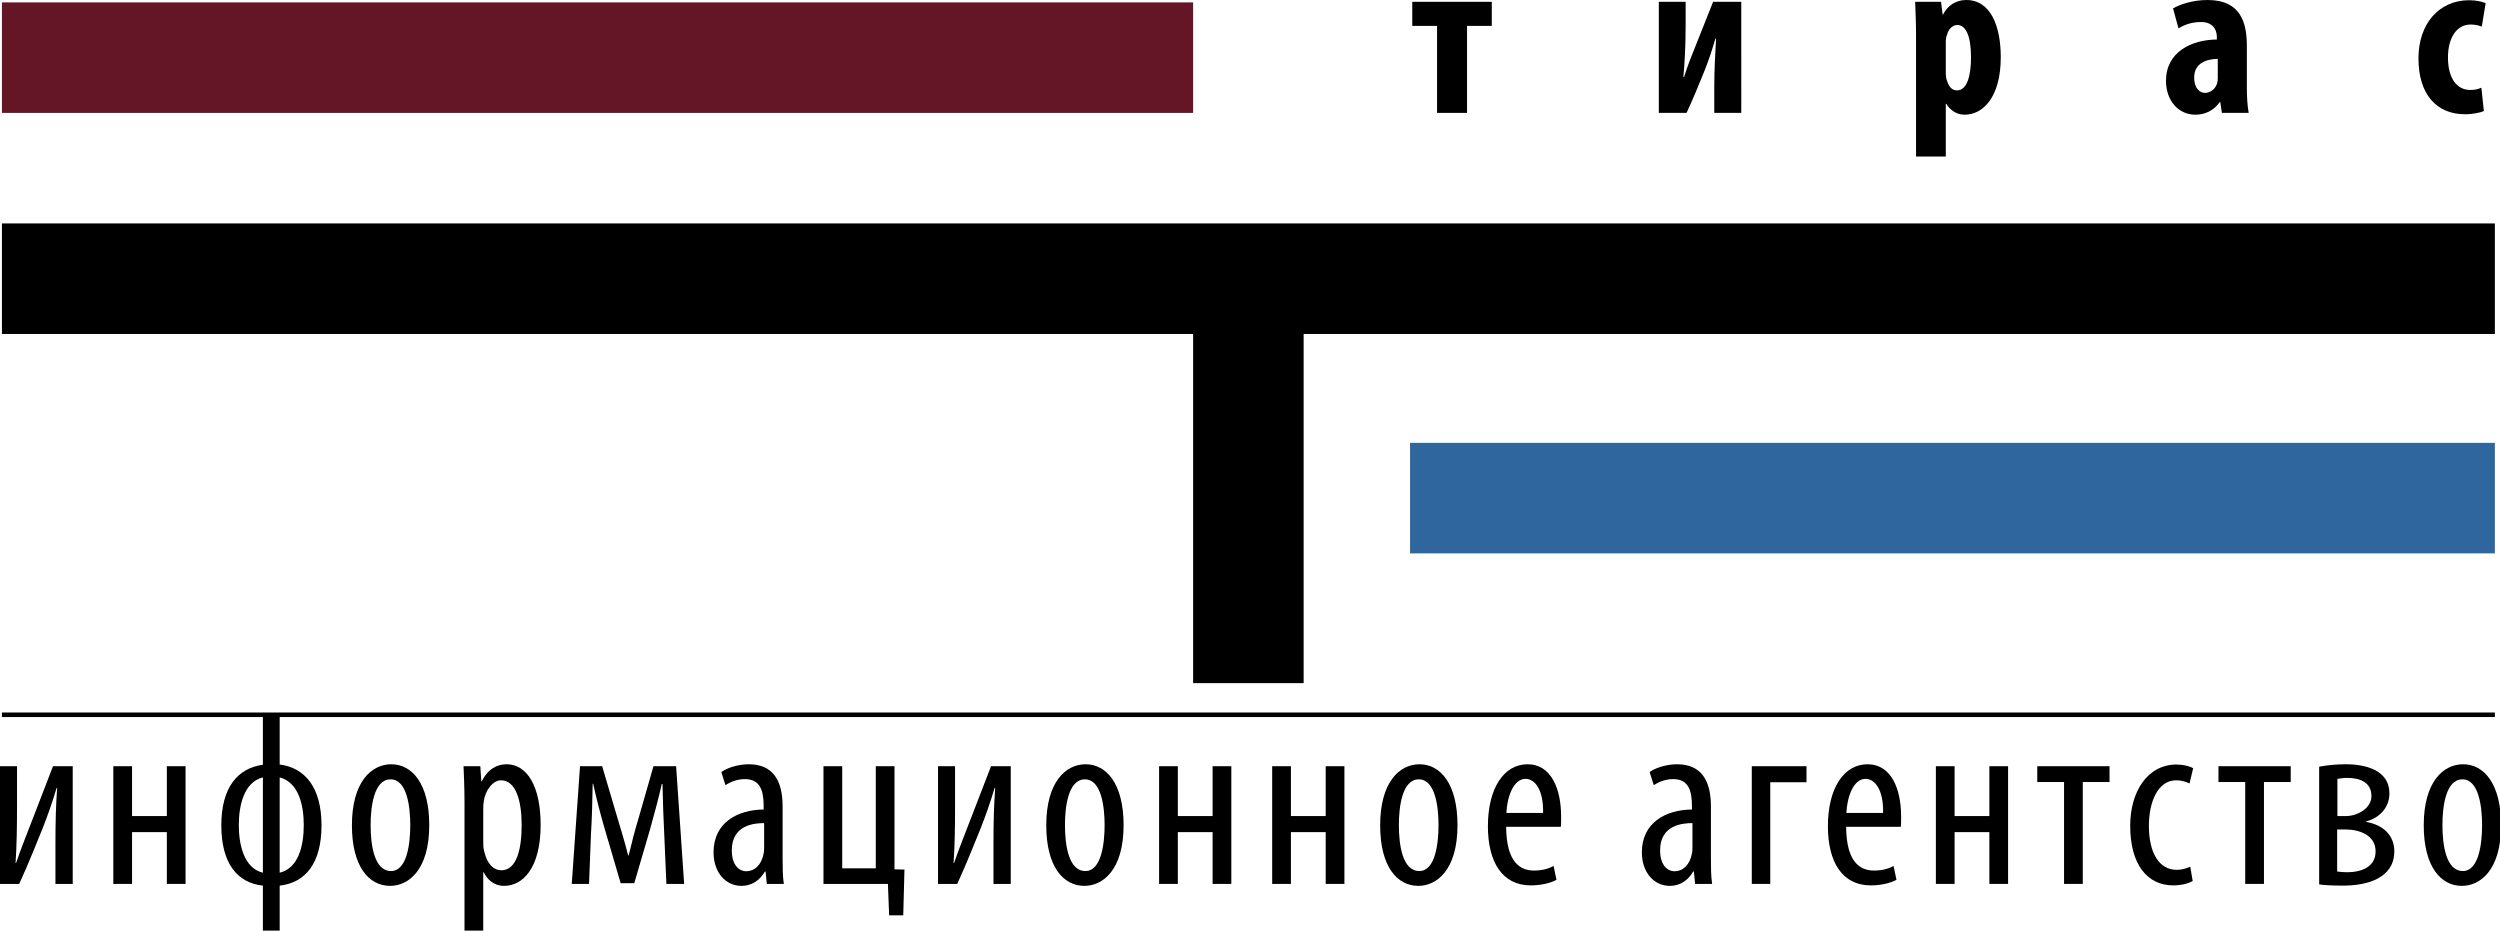 <?xml version="1.0" encoding="utf-8"?>
<!-- Generator: Adobe Illustrator 16.0.0, SVG Export Plug-In . SVG Version: 6.00 Build 0)  -->
<!DOCTYPE svg PUBLIC "-//W3C//DTD SVG 1.1//EN" "http://www.w3.org/Graphics/SVG/1.1/DTD/svg11.dtd">
<svg version="1.1" id="Слой_1" xmlns="http://www.w3.org/2000/svg" xmlns:xlink="http://www.w3.org/1999/xlink" x="0px" y="0px"
	 width="200px" height="74.449px" viewBox="0 0 200 74.449" enable-background="new 0 0 200 74.449" xml:space="preserve">
<g>
	<g>
		<path d="M2.665,65.383c-0.409,1.069-0.954,2.413-1.381,3.658H1.245c0.097-1.479,0.116-2.881,0.116-4.514v-3.23H0v9.416h1.537
			c0.7-1.517,1.556-3.658,1.868-4.435c0.408-1.032,0.777-2.083,1.127-3.251h0.04c-0.098,1.44-0.137,2.55-0.137,4.593v3.093h1.383
			v-9.416H4.24L2.665,65.383z"/>
		<polygon points="13.347,65.285 10.564,65.285 10.564,61.297 9.066,61.297 9.066,70.713 10.564,70.713 10.564,66.57 13.347,66.57 
			13.347,70.713 14.844,70.713 14.844,61.297 13.347,61.297 		"/>
		<path d="M22.375,61.161V57.25h-1.344v3.93c-2.023,0.273-3.326,1.829-3.326,4.845c0,3.074,1.303,4.611,3.326,4.825v3.6h1.344v-3.6
			c2.062-0.232,3.346-1.789,3.346-4.825C25.721,62.95,24.359,61.413,22.375,61.161z M21.031,69.818
			c-1.517-0.369-1.926-2.237-1.926-3.813c0-1.556,0.409-3.443,1.926-3.813V69.818z M22.375,69.818v-7.627
			c1.537,0.409,1.926,2.258,1.926,3.813C24.301,67.639,23.892,69.449,22.375,69.818z"/>
		<path d="M31.306,61.141c-1.616,0-3.152,1.439-3.152,4.884c0,3.309,1.362,4.844,3.055,4.844c1.439,0,3.132-1.224,3.132-4.863
			C34.34,62.717,32.978,61.141,31.306,61.141z M31.285,69.683c-1.361,0-1.635-2.121-1.635-3.678c0-1.44,0.253-3.657,1.596-3.657
			c1.323,0,1.576,2.217,1.576,3.657C32.822,67.465,32.569,69.683,31.285,69.683z"/>
		<path d="M40.527,61.141c-0.739,0-1.479,0.35-1.984,1.362h-0.039l-0.078-1.206h-1.343c0.021,0.662,0.078,1.498,0.078,2.938v10.214
			h1.498V69.78h0.039c0.253,0.525,0.759,1.088,1.635,1.088c1.479,0,2.918-1.4,2.918-4.882
			C43.251,62.893,42.162,61.141,40.527,61.141z M40.099,69.623c-0.408,0-1.089-0.252-1.381-1.595
			c-0.059-0.213-0.059-0.485-0.059-0.777v-2.395c0-0.252,0-0.484,0.039-0.719c0.098-0.855,0.7-1.713,1.382-1.713
			c1.187,0,1.653,1.635,1.653,3.58C41.733,67.912,41.344,69.623,40.099,69.623z"/>
		<path d="M52.278,61.297l-1.188,4.144c-0.331,1.109-0.507,1.791-0.797,2.996h-0.04c-0.292-1.147-0.525-1.906-0.855-2.996
			l-1.226-4.144h-1.771l-0.661,9.416h1.382l0.155-3.969c0.077-1.322,0.116-2.549,0.137-4.046h0.038
			c0.253,1.147,0.584,2.47,0.973,3.773l1.227,4.184h1.09l1.264-4.319c0.39-1.381,0.721-2.646,0.935-3.619h0.058
			c0.039,1.79,0.078,2.705,0.137,3.95l0.175,4.046h1.421l-0.643-9.416H52.278z"/>
		<path d="M62.609,64.507c0-2.121-0.817-3.366-2.704-3.366c-0.935,0-1.811,0.331-2.199,0.623l0.331,1.051
			c0.447-0.292,0.973-0.486,1.556-0.486c1.188,0,1.499,0.876,1.499,2.14v0.292c-2.121,0.02-4.008,1.07-4.008,3.426
			c0,1.614,0.972,2.683,2.237,2.683c0.798,0,1.459-0.427,1.868-1.146h0.058l0.098,0.99h1.361c-0.097-0.603-0.097-1.419-0.097-2.14
			V64.507z M61.13,67.757c0,0.155,0,0.351-0.038,0.524c-0.176,0.935-0.739,1.421-1.401,1.421c-0.524,0-1.147-0.448-1.147-1.674
			c0-2.042,1.81-2.179,2.587-2.179V67.757z"/>
		<polygon points="71.56,61.297 70.062,61.297 70.062,69.468 67.377,69.468 67.377,61.297 65.878,61.297 65.878,70.713 
			71.033,70.713 71.131,73.224 72.26,73.224 72.357,69.565 71.56,69.546 		"/>
		<path d="M77.707,65.383c-0.408,1.069-0.953,2.413-1.381,3.658h-0.039c0.097-1.479,0.117-2.881,0.117-4.514v-3.23h-1.362v9.416
			h1.537c0.7-1.517,1.556-3.658,1.868-4.435c0.408-1.032,0.777-2.083,1.127-3.251h0.041c-0.098,1.44-0.137,2.55-0.137,4.593v3.093
			h1.382v-9.416h-1.577L77.707,65.383z"/>
		<path d="M86.852,61.141c-1.615,0-3.151,1.439-3.151,4.884c0,3.309,1.361,4.844,3.054,4.844c1.439,0,3.133-1.224,3.133-4.863
			C89.887,62.717,88.524,61.141,86.852,61.141z M86.832,69.683c-1.361,0-1.635-2.121-1.635-3.678c0-1.44,0.253-3.657,1.596-3.657
			c1.323,0,1.576,2.217,1.576,3.657C88.369,67.465,88.116,69.683,86.832,69.683z"/>
		<polygon points="97.008,65.285 94.226,65.285 94.226,61.297 92.728,61.297 92.728,70.713 94.226,70.713 94.226,66.57 
			97.008,66.57 97.008,70.713 98.506,70.713 98.506,61.297 97.008,61.297 		"/>
		<polygon points="106.056,65.285 103.273,65.285 103.273,61.297 101.775,61.297 101.775,70.713 103.273,70.713 103.273,66.57 
			106.056,66.57 106.056,70.713 107.553,70.713 107.553,61.297 106.056,61.297 		"/>
		<path d="M113.564,61.141c-1.615,0-3.151,1.439-3.151,4.884c0,3.309,1.361,4.844,3.054,4.844c1.439,0,3.133-1.224,3.133-4.863
			C116.6,62.717,115.237,61.141,113.564,61.141z M113.545,69.683c-1.361,0-1.635-2.121-1.635-3.678c0-1.44,0.253-3.657,1.596-3.657
			c1.323,0,1.576,2.217,1.576,3.657C115.082,67.465,114.829,69.683,113.545,69.683z"/>
		<path d="M122.203,61.141c-1.887,0-3.171,1.907-3.171,4.961c0,2.881,1.166,4.729,3.424,4.729c0.739,0,1.537-0.155,2.062-0.447
			l-0.232-1.11c-0.37,0.215-0.915,0.371-1.558,0.371c-1.089,0-2.218-0.624-2.237-3.503h4.378c0.02-0.232,0.02-0.487,0.02-0.837
			C124.888,63.164,124.129,61.141,122.203,61.141z M120.51,65.033c0.06-1.285,0.564-2.725,1.537-2.725
			c0.721,0,1.439,0.837,1.401,2.725H120.51z"/>
		<path d="M136.874,64.507c0-2.121-0.818-3.366-2.705-3.366c-0.935,0-1.81,0.331-2.198,0.623l0.33,1.051
			c0.447-0.292,0.973-0.486,1.557-0.486c1.188,0,1.498,0.876,1.498,2.14v0.292c-2.121,0.02-4.008,1.07-4.008,3.426
			c0,1.614,0.973,2.683,2.237,2.683c0.798,0,1.46-0.427,1.868-1.146h0.059l0.097,0.99h1.362c-0.097-0.603-0.097-1.419-0.097-2.14
			V64.507z M135.395,67.757c0,0.155,0,0.351-0.039,0.524c-0.176,0.935-0.739,1.421-1.4,1.421c-0.525,0-1.147-0.448-1.147-1.674
			c0-2.042,1.809-2.179,2.587-2.179V67.757z"/>
		<polygon points="140.143,70.713 141.621,70.713 141.621,62.58 144.52,62.58 144.52,61.297 140.143,61.297 		"/>
		<path d="M149.402,61.141c-1.887,0-3.17,1.907-3.17,4.961c0,2.881,1.166,4.729,3.424,4.729c0.738,0,1.537-0.155,2.062-0.447
			l-0.233-1.11c-0.369,0.215-0.914,0.371-1.557,0.371c-1.089,0-2.218-0.624-2.237-3.503h4.378c0.02-0.232,0.02-0.487,0.02-0.837
			C152.088,63.164,151.33,61.141,149.402,61.141z M147.71,65.033c0.06-1.285,0.564-2.725,1.537-2.725
			c0.721,0,1.439,0.837,1.401,2.725H147.71z"/>
		<polygon points="159.15,65.285 156.368,65.285 156.368,61.297 154.87,61.297 154.87,70.713 156.368,70.713 156.368,66.57 
			159.15,66.57 159.15,70.713 160.647,70.713 160.647,61.297 159.15,61.297 		"/>
		<polygon points="162.982,62.562 165.124,62.562 165.124,70.713 166.622,70.713 166.622,62.562 168.762,62.562 168.762,61.297 
			162.982,61.297 		"/>
		<path d="M174.093,62.425c0.485,0,0.875,0.155,1.069,0.253l0.292-1.225c-0.271-0.156-0.816-0.292-1.323-0.292
			c-2.354,0-3.715,2.198-3.715,4.903c0,3.111,1.38,4.767,3.443,4.767c0.661,0,1.226-0.155,1.556-0.351l-0.194-1.147
			c-0.351,0.155-0.681,0.253-1.09,0.253c-1.381,0-2.219-1.323-2.219-3.521C171.912,64.215,172.594,62.425,174.093,62.425z"/>
		<polygon points="177.478,62.562 179.618,62.562 179.618,70.713 181.117,70.713 181.117,62.562 183.257,62.562 183.257,61.297 
			177.478,61.297 		"/>
		<path d="M189.287,65.752v-0.038c1.07-0.273,1.868-1.109,1.868-2.238c0-1.887-1.945-2.335-3.502-2.335
			c-0.759,0-1.518,0.079-2.12,0.194v9.418c0.369,0.058,1.049,0.097,1.925,0.097c1.811,0,4.087-0.544,4.087-2.742
			C191.545,66.822,190.649,65.986,189.287,65.752z M186.992,62.309c0.252-0.039,0.505-0.078,0.778-0.078
			c1.05,0,1.945,0.37,1.945,1.459c0,0.993-1.147,1.596-2.043,1.596h-0.681V62.309z M187.75,69.78c-0.311,0-0.603-0.039-0.777-0.058
			v-3.366h0.643c1.186,0,2.432,0.485,2.432,1.751C190.047,69.371,188.898,69.78,187.75,69.78z"/>
		<path d="M197.051,61.141c-1.616,0-3.152,1.439-3.152,4.884c0,3.309,1.362,4.844,3.055,4.844c1.439,0,3.132-1.224,3.132-4.863
			C200.085,62.717,198.723,61.141,197.051,61.141z M197.03,69.683c-1.361,0-1.635-2.121-1.635-3.678c0-1.44,0.253-3.657,1.597-3.657
			c1.322,0,1.575,2.217,1.575,3.657C198.567,67.465,198.314,69.683,197.03,69.683z"/>
	</g>
	<rect x="0.154" y="57.001" width="199.436" height="0.363"/>
	<polygon points="114.964,9.031 117.363,9.031 117.363,2.071 119.343,2.071 119.343,0.145 112.982,0.145 112.982,2.071 
		114.964,2.071 	"/>
	<path d="M136.378,5.615c0.344-0.854,0.582-1.601,0.853-2.525h0.054c-0.054,1.181-0.144,2.198-0.144,3.997v1.944h2.161V0.145h-2.253
		l-1.344,3.381c-0.292,0.708-0.689,1.707-0.981,2.634h-0.055c0.092-0.908,0.182-2.471,0.182-4.088V0.145h-2.145v8.887h2.218
		C135.432,7.958,136.141,6.213,136.378,5.615z"/>
	<path d="M153.284,12.52h2.38V8.304h0.035c0.255,0.418,0.747,0.872,1.472,0.872c1.49,0,2.891-1.435,2.891-4.596
		c0-2.472-0.8-4.58-2.764-4.58c-0.816,0-1.487,0.437-1.853,1.163h-0.035l-0.127-1.019h-2.071c0.035,0.836,0.072,1.744,0.072,2.818
		V12.52z M155.664,3.398c0-0.22,0.017-0.455,0.108-0.636c0.092-0.419,0.436-0.765,0.801-0.765c0.708,0,1.108,0.909,1.108,2.598
		c0,1.401-0.292,2.636-1.127,2.636c-0.273,0-0.582-0.145-0.764-0.69c-0.092-0.182-0.127-0.455-0.127-0.764V3.398z"/>
	<path d="M173.279,6.469c0,1.581,1,2.707,2.345,2.707c0.781,0,1.471-0.327,1.963-1.018h0.035l0.127,0.873h2.145
		c-0.108-0.601-0.146-1.328-0.146-2.036V3.688c0-1.8-0.436-3.688-3.143-3.688c-1.236,0-2.271,0.383-2.762,0.672l0.436,1.599
		c0.527-0.326,1.109-0.509,1.817-0.509c0.836,0,1.253,0.509,1.253,1.201v0.198C175.334,3.179,173.279,4.143,173.279,6.469z
		 M177.422,4.707v1.544c0,0.145-0.017,0.29-0.054,0.417c-0.163,0.527-0.601,0.764-0.981,0.764c-0.363,0-0.853-0.327-0.853-1.219
		C175.534,4.979,176.624,4.725,177.422,4.707z"/>
	<path d="M197.2,9.14c0.673,0,1.271-0.146,1.509-0.255l-0.2-1.871c-0.254,0.127-0.546,0.182-0.892,0.182
		c-1.106,0-1.78-0.982-1.78-2.6c0-1.544,0.674-2.634,1.817-2.634c0.4,0,0.689,0.092,0.89,0.165l0.309-1.873
		c-0.235-0.109-0.744-0.236-1.307-0.236c-2.452,0-4.069,1.909-4.069,4.651C193.477,7.576,194.947,9.14,197.2,9.14z"/>
	<rect x="112.804" y="35.429" fill="#2E669D" width="86.786" height="8.841"/>
	<rect x="0.154" y="0.191" fill="#641627" width="95.296" height="8.842"/>
	<polygon points="95.45,54.651 104.291,54.651 104.291,26.717 199.59,26.717 199.59,17.875 0.154,17.875 0.154,26.717 95.45,26.717 
			"/>
</g>
</svg>

